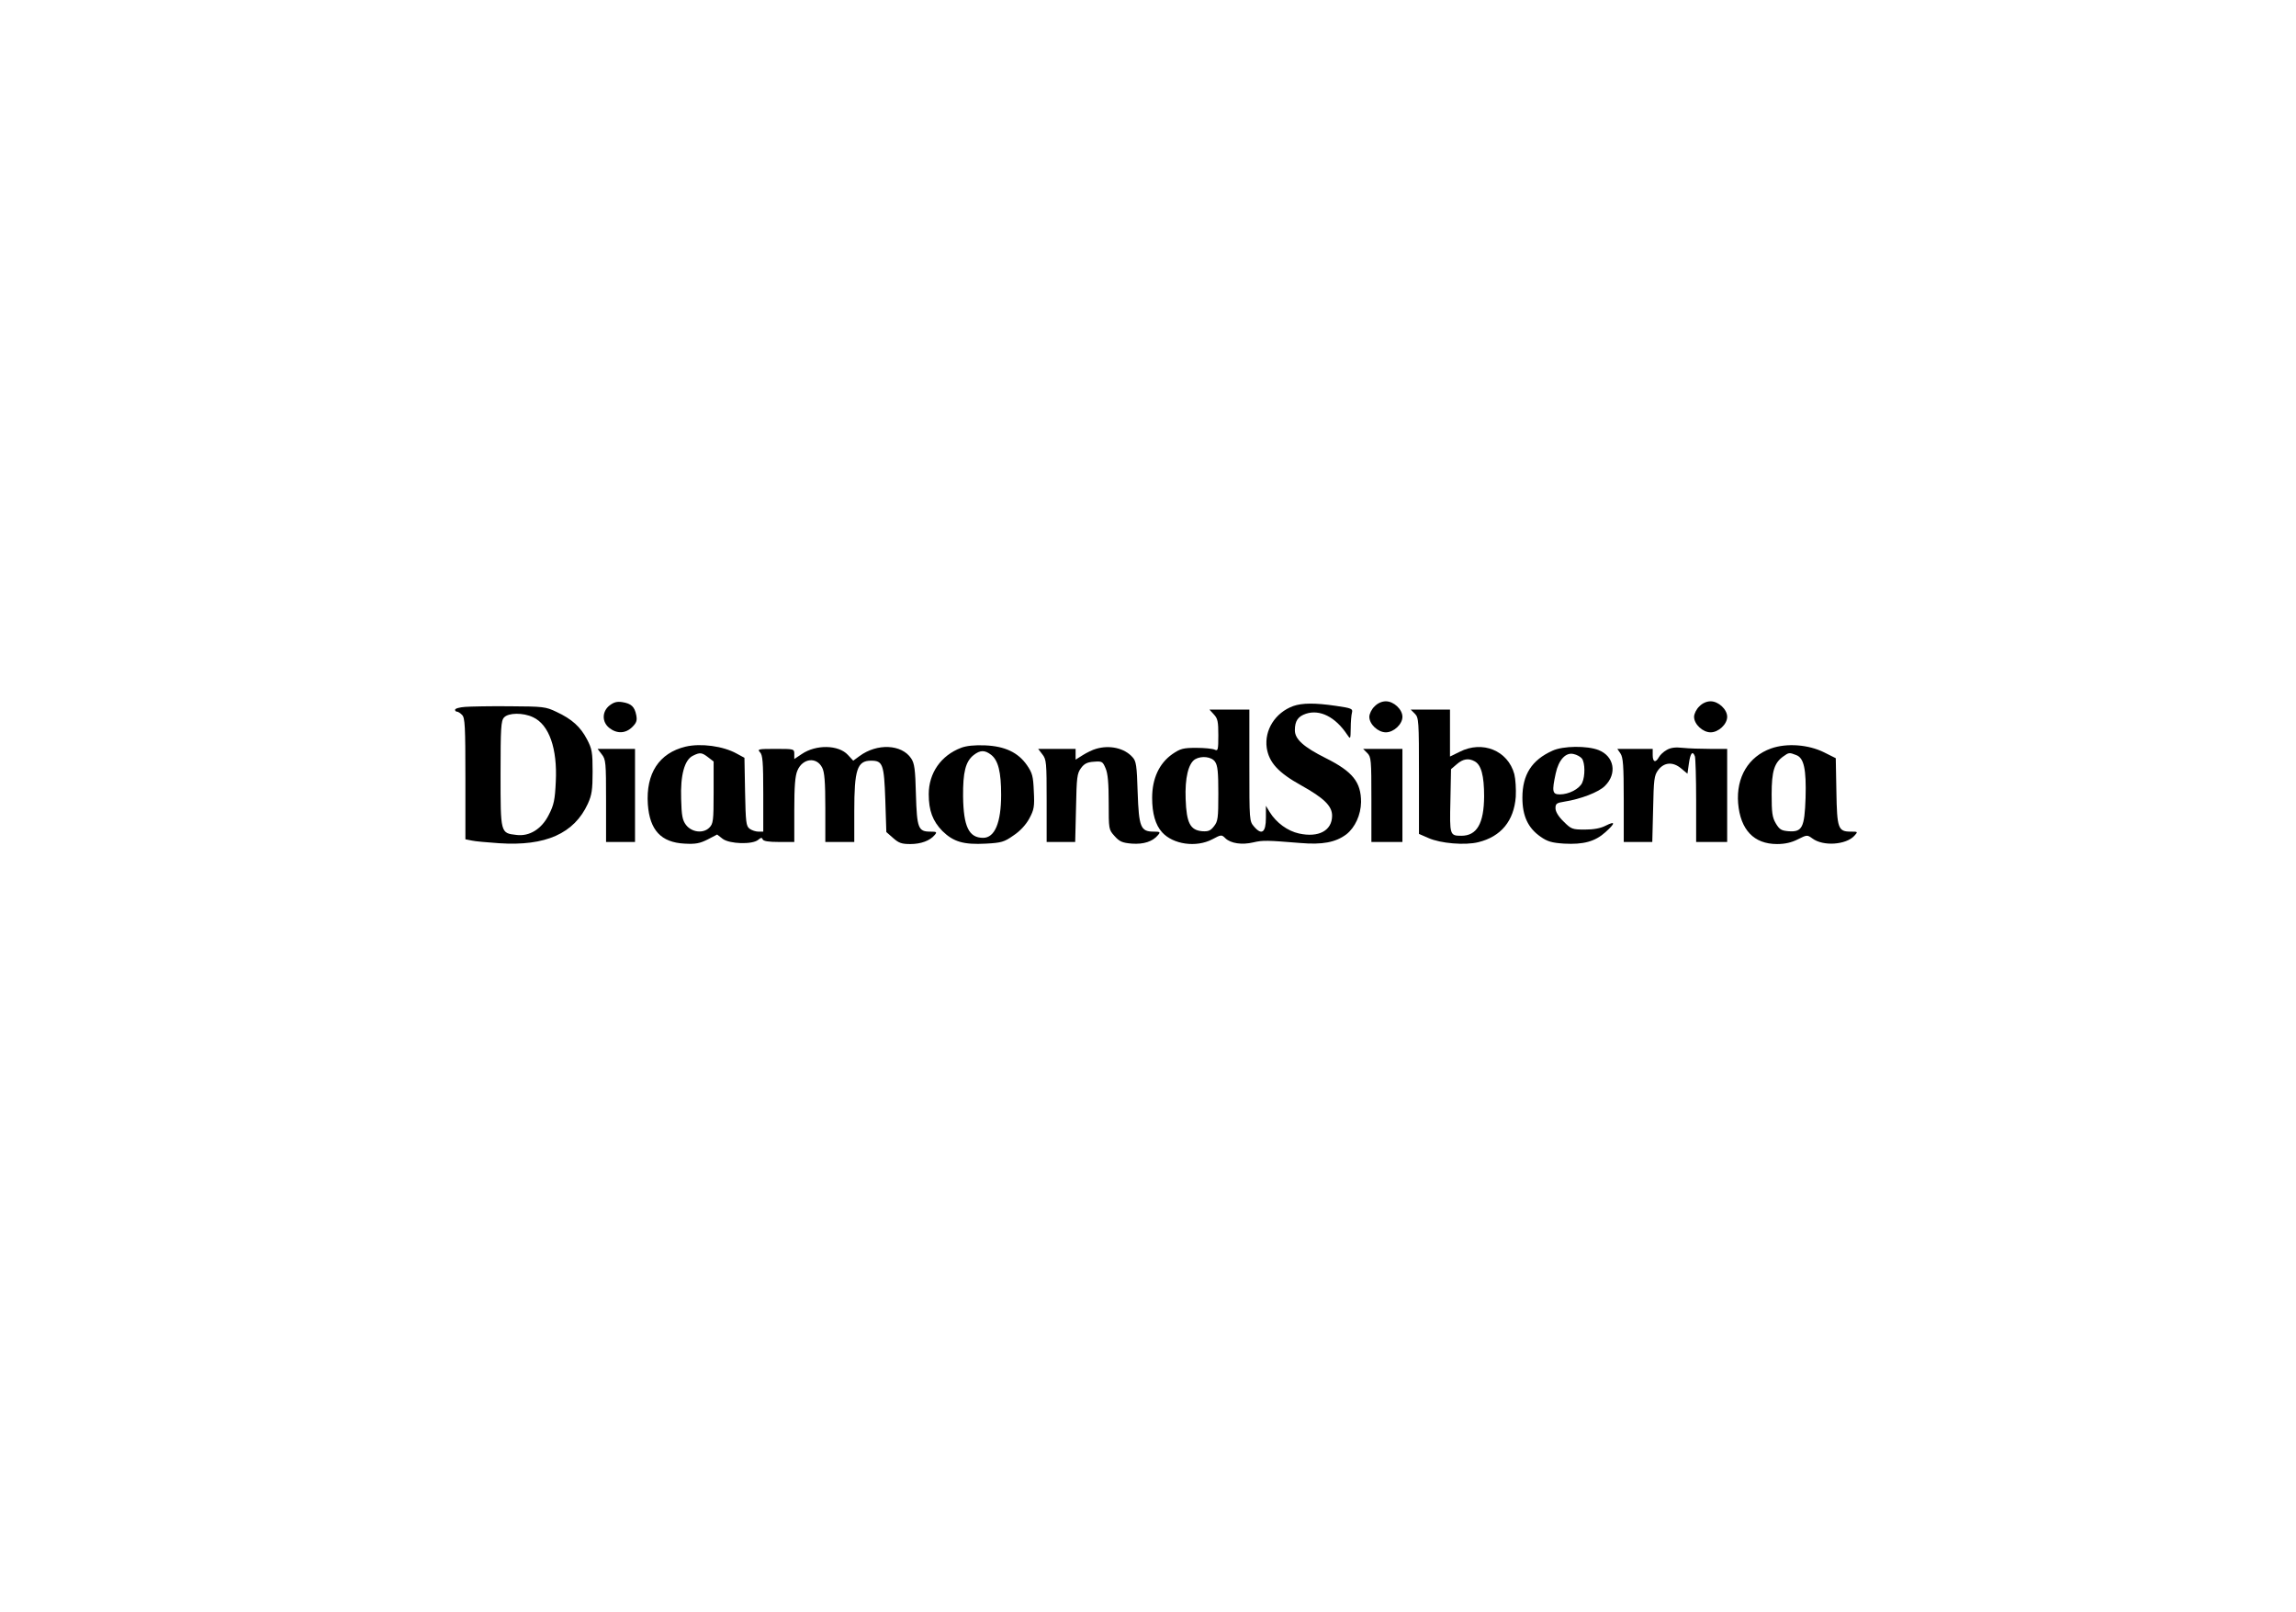 <?xml version="1.0" encoding="UTF-8" standalone="no"?> <svg xmlns="http://www.w3.org/2000/svg" version="1.0" width="1110pt" height="779pt" viewBox="0 0 1110 779" preserveAspectRatio="xMidYMid meet"><g transform="translate(0,779) scale(0.1,-0.1)" fill="#000000" stroke="none"><path d="M2947 4380 c-37 -29 -38 -80 -1 -109 37 -29 79 -27 111 5 20 20 24 31 19 57 -8 41 -24 56 -67 63 -26 4 -41 0 -62 -16z"></path><path d="M6645 4375 c-14 -13 -25 -36 -25 -50 0 -36 42 -75 80 -75 38 0 80 39 80 75 0 36 -42 75 -80 75 -19 0 -40 -9 -55 -25z"></path><path d="M8215 4375 c-14 -13 -25 -36 -25 -50 0 -36 42 -75 80 -75 38 0 80 39 80 75 0 36 -42 75 -80 75 -19 0 -40 -9 -55 -25z"></path><path d="M6252 4377 c-87 -32 -140 -116 -128 -202 11 -71 56 -120 166 -181 111 -62 150 -100 150 -147 0 -72 -65 -107 -160 -86 -55 12 -110 52 -142 104 l-18 30 0 -58 c0 -71 -20 -86 -57 -43 -23 27 -23 28 -23 297 l0 269 -97 0 -96 0 21 -23 c19 -20 22 -35 22 -101 0 -71 -2 -77 -17 -70 -10 5 -50 9 -90 9 -63 0 -77 -4 -115 -30 -64 -45 -98 -118 -98 -212 0 -75 16 -131 48 -166 53 -59 165 -75 243 -34 43 23 45 23 63 5 26 -25 80 -33 135 -20 47 11 67 10 228 -3 106 -9 170 3 222 42 42 33 70 94 71 156 0 96 -40 147 -170 212 -108 54 -150 92 -150 135 0 45 15 67 54 80 67 22 142 -16 198 -100 17 -25 17 -25 18 30 0 30 3 64 6 75 5 19 -2 22 -78 33 -102 15 -163 14 -206 -1z m-378 -269 c13 -18 16 -51 16 -154 0 -119 -2 -134 -21 -158 -17 -22 -28 -26 -57 -24 -58 5 -76 40 -80 155 -4 102 13 173 46 193 31 18 80 12 96 -12z"></path><path d="M2248 4373 c-27 -2 -48 -8 -48 -14 0 -5 4 -9 9 -9 5 0 17 -7 25 -16 14 -13 16 -55 16 -308 l0 -293 30 -6 c16 -4 76 -9 133 -13 225 -15 363 47 429 191 19 42 23 67 23 155 0 94 -3 110 -27 156 -32 61 -73 98 -148 133 -52 25 -64 26 -225 27 -93 1 -191 -1 -217 -3z m329 -50 c78 -36 118 -152 110 -311 -4 -88 -9 -113 -34 -161 -34 -68 -93 -105 -156 -97 -78 9 -77 7 -77 294 0 224 2 258 17 274 21 23 92 24 140 1z"></path><path d="M6840 4340 c19 -19 20 -33 20 -301 l0 -280 46 -20 c58 -26 177 -36 241 -20 110 27 172 103 181 219 2 37 -1 86 -7 110 -31 114 -154 164 -264 108 l-47 -23 0 113 0 114 -95 0 -95 0 20 -20z m289 -230 c32 -17 46 -69 46 -170 -1 -131 -35 -190 -110 -190 -56 0 -57 3 -53 169 l3 153 28 24 c30 26 57 30 86 14z"></path><path d="M3315 4181 c-129 -31 -193 -130 -183 -279 9 -125 64 -184 177 -190 54 -3 74 1 112 20 l46 24 27 -21 c34 -25 143 -28 171 -5 14 12 19 12 22 3 3 -9 28 -13 79 -13 l74 0 0 155 c0 113 4 165 15 190 25 60 93 68 120 14 11 -21 15 -68 15 -194 l0 -165 70 0 70 0 0 148 c0 202 14 245 81 245 57 0 63 -17 69 -189 l5 -156 33 -29 c27 -24 41 -29 83 -29 51 0 95 16 118 44 12 14 9 16 -21 16 -59 0 -65 16 -70 180 -3 122 -7 150 -23 174 -46 69 -165 74 -250 11 l-30 -22 -26 28 c-45 49 -154 51 -223 4 l-36 -24 0 24 c0 25 -1 25 -91 25 -82 0 -89 -1 -75 -16 13 -13 16 -46 16 -200 l0 -184 -23 0 c-13 0 -32 6 -43 14 -17 13 -19 30 -22 179 l-3 164 -37 20 c-66 37 -174 51 -247 34z m109 -52 l26 -20 0 -150 c0 -137 -2 -151 -21 -170 -29 -29 -85 -23 -113 14 -17 23 -21 45 -23 125 -4 115 16 189 57 209 34 17 43 16 74 -8z"></path><path d="M4646 4175 c-97 -37 -156 -122 -156 -224 0 -79 19 -130 66 -178 53 -52 102 -67 211 -61 74 4 88 8 132 39 32 21 60 51 77 82 23 43 26 57 22 132 -3 73 -7 88 -33 126 -43 62 -107 92 -203 96 -51 2 -90 -2 -116 -12z m146 -34 c34 -27 48 -83 48 -193 0 -135 -31 -208 -87 -208 -69 0 -95 54 -97 200 -1 118 12 169 51 200 32 25 54 25 85 1z"></path><path d="M8562 4172 c-109 -39 -169 -139 -159 -265 11 -128 76 -197 188 -197 38 0 70 7 101 23 44 22 45 22 70 4 52 -39 163 -31 203 13 18 20 17 20 -17 20 -62 0 -67 15 -70 195 l-3 160 -56 28 c-76 38 -181 46 -257 19z m122 -32 c37 -14 49 -67 45 -207 -5 -144 -16 -166 -83 -161 -34 3 -43 8 -61 38 -17 29 -20 52 -20 140 0 113 13 153 57 184 26 19 29 19 62 6z"></path><path d="M5298 4170 c-15 -4 -44 -18 -63 -30 l-35 -22 0 26 0 26 -91 0 -90 0 20 -26 c20 -25 21 -40 21 -225 l0 -199 69 0 69 0 4 164 c3 149 5 167 24 193 16 22 31 29 63 31 39 3 42 1 56 -32 11 -25 15 -73 15 -166 0 -128 0 -130 28 -161 24 -27 37 -33 84 -37 57 -4 101 10 127 42 12 14 9 16 -21 16 -64 0 -72 21 -78 190 -4 130 -7 151 -25 170 -39 44 -111 60 -177 40z"></path><path d="M7505 4161 c-100 -45 -145 -116 -145 -227 0 -88 27 -146 87 -188 34 -24 55 -30 115 -34 93 -5 149 10 199 55 49 44 50 56 2 32 -25 -13 -58 -19 -101 -19 -61 0 -66 2 -103 39 -25 24 -39 48 -39 64 0 22 5 26 43 32 78 12 167 46 196 76 60 59 45 143 -30 173 -55 22 -173 21 -224 -3z m143 -38 c15 -21 16 -84 1 -117 -14 -30 -65 -56 -108 -56 -36 0 -39 14 -20 101 14 66 49 104 87 94 15 -3 33 -13 40 -22z"></path><path d="M8058 4165 c-15 -8 -32 -24 -38 -35 -16 -29 -30 -24 -30 10 l0 30 -86 0 -85 0 15 -22 c13 -19 16 -58 16 -225 l0 -203 69 0 69 0 4 159 c3 143 5 162 24 188 29 39 72 42 112 8 l30 -25 7 50 c7 50 18 63 29 34 3 -9 6 -105 6 -215 l0 -199 75 0 75 0 0 225 0 225 -82 0 c-46 0 -105 2 -133 5 -35 4 -58 1 -77 -10z"></path><path d="M2909 4144 c20 -25 21 -40 21 -225 l0 -199 70 0 70 0 0 225 0 225 -91 0 -90 0 20 -26z"></path><path d="M6610 4150 c19 -19 20 -33 20 -225 l0 -205 75 0 75 0 0 225 0 225 -95 0 -95 0 20 -20z"></path></g></svg> 